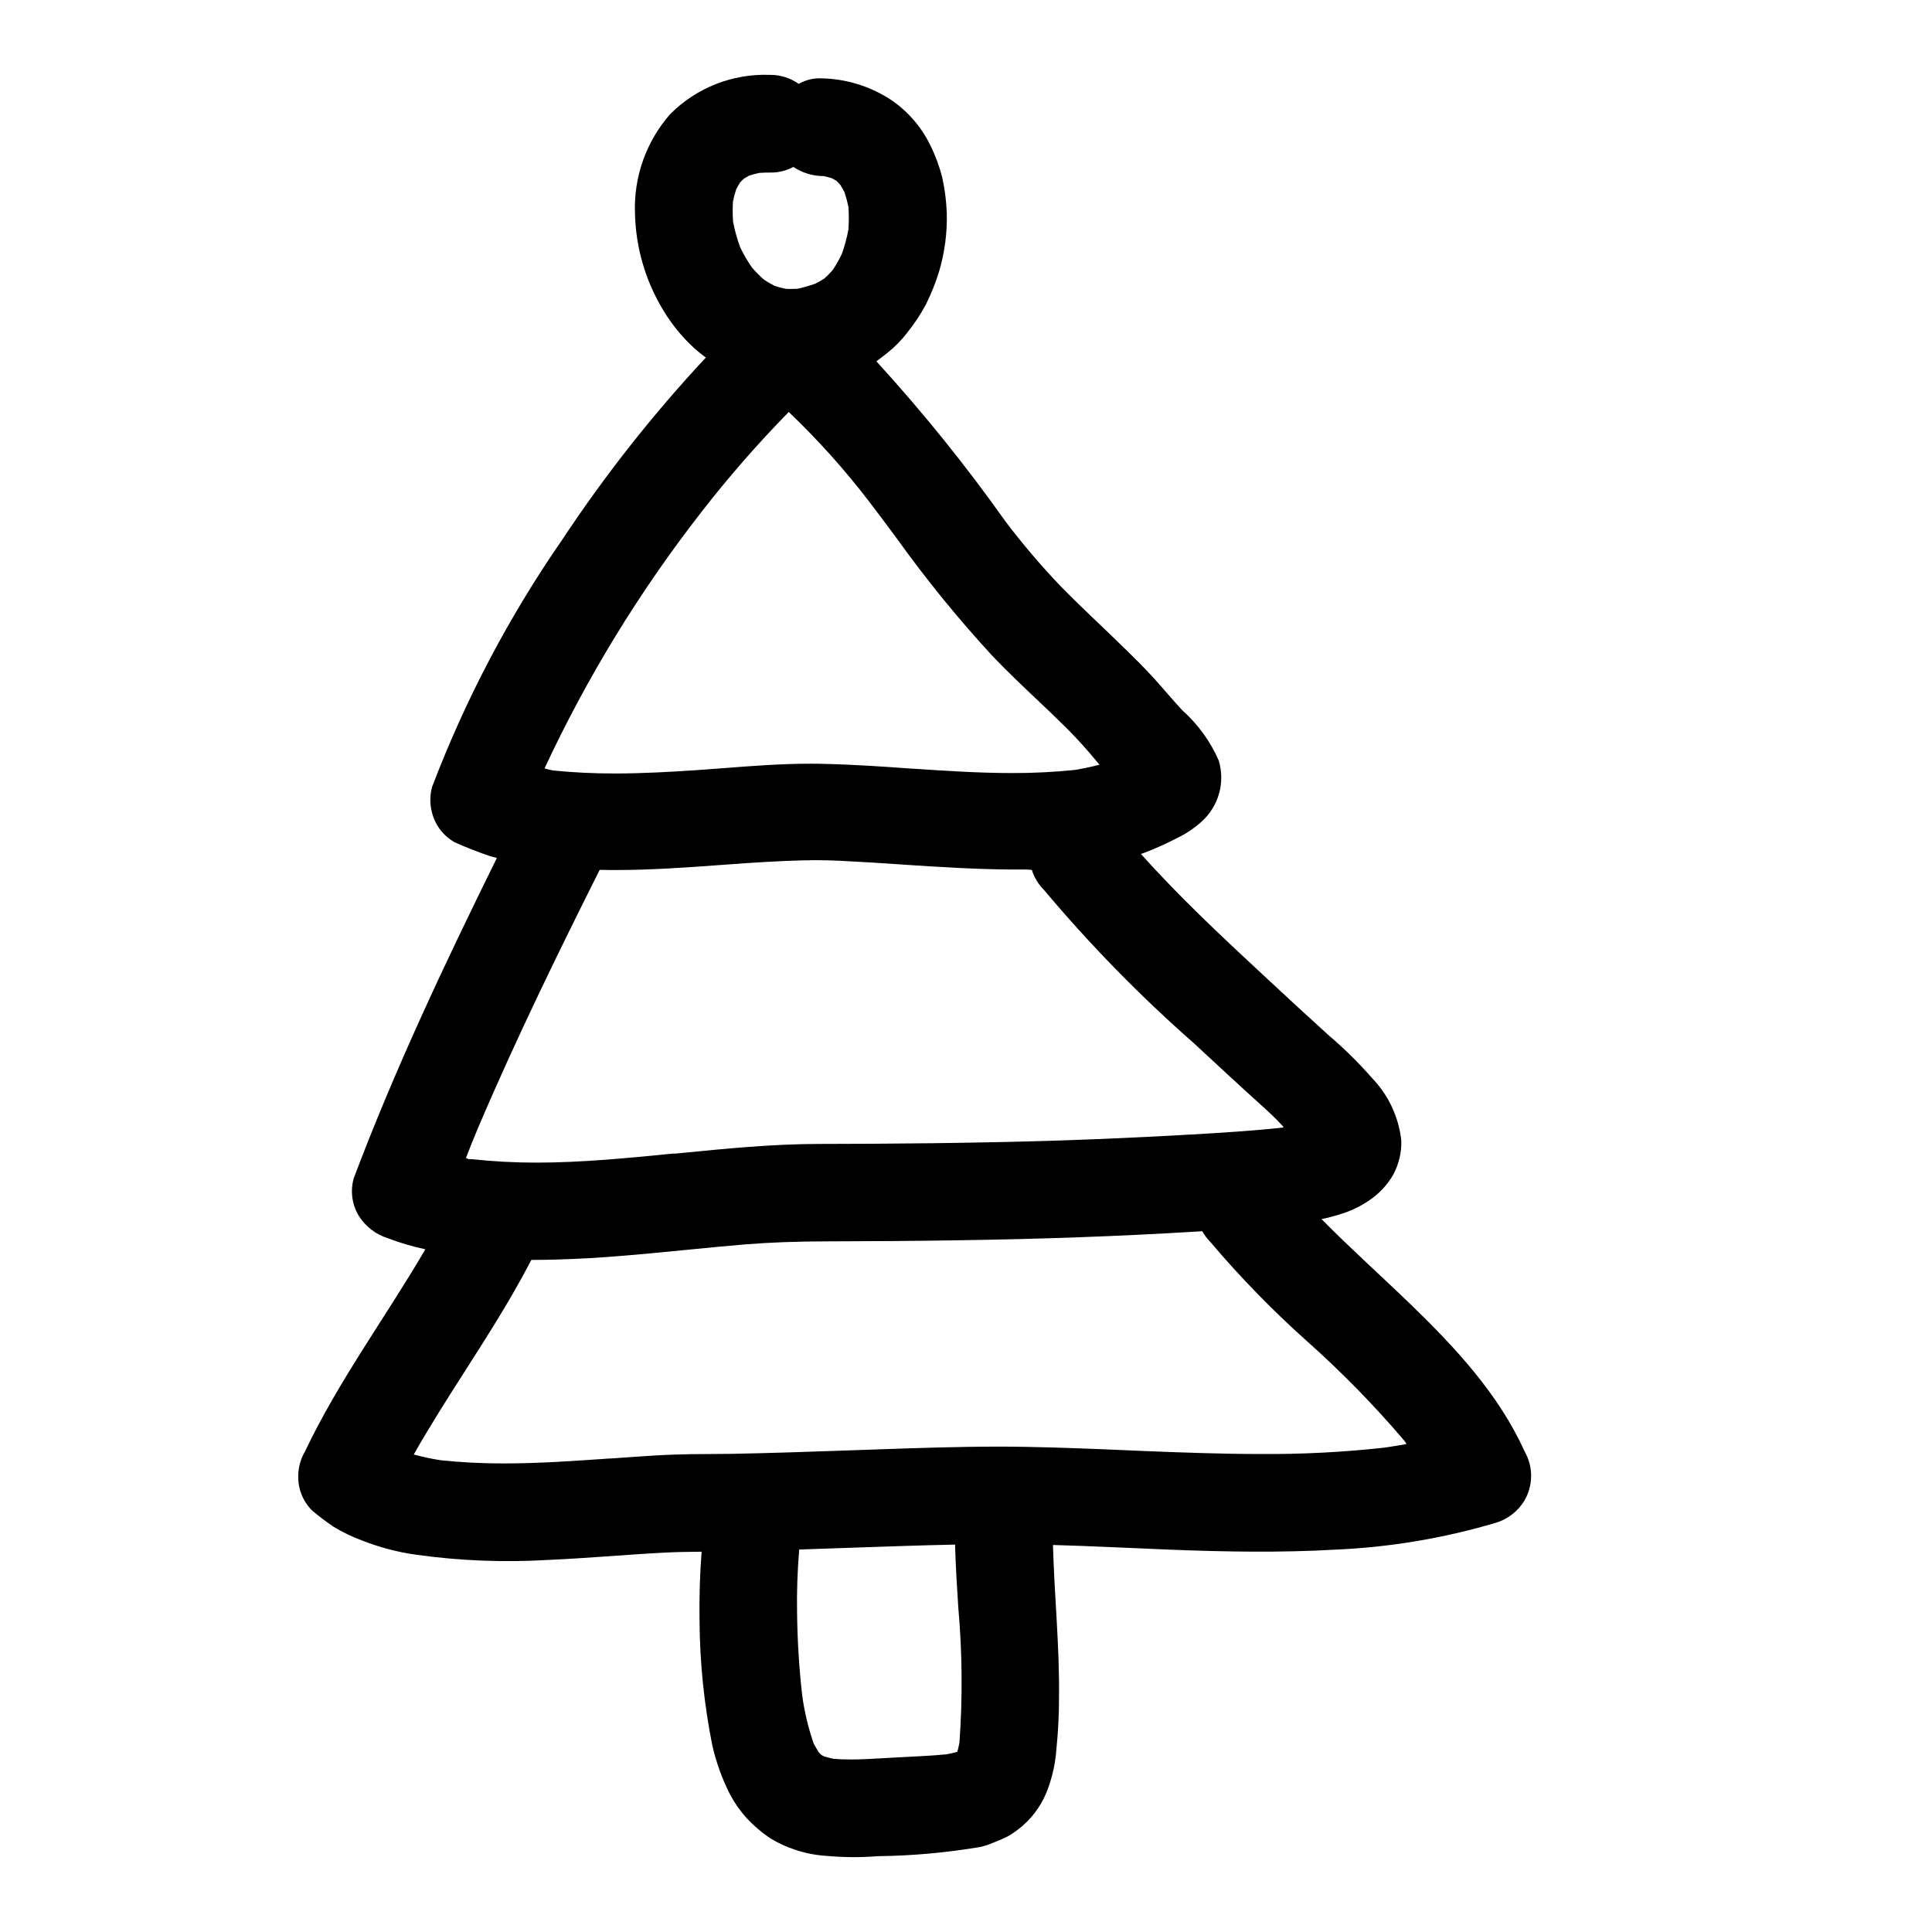 <?xml version="1.0" encoding="UTF-8"?>
<!-- The Best Svg Icon site in the world: iconSvg.co, Visit us! https://iconsvg.co -->
<svg fill="#000000" width="800px" height="800px" version="1.1" viewBox="144 144 512 512" xmlns="http://www.w3.org/2000/svg">
 <path d="m517.86 489.7c-7.832-7.586-15.988-14.867-23.648-22.621 1.75-0.363 3.484-0.82 5.184-1.375 2.648-0.801 5.16-2.008 7.438-3.578 2.633-1.75 4.816-4.086 6.387-6.828 1.492-2.769 2.231-5.887 2.137-9.031-0.68-6.262-3.43-12.117-7.812-16.641-3.481-3.981-7.254-7.699-11.281-11.125-5.812-5.269-11.586-10.578-17.32-15.934-11.211-10.418-22.402-20.859-32.59-32.273 0.195-0.066 0.395-0.113 0.586-0.18 3.019-1.137 5.969-2.449 8.832-3.938 2.469-1.168 4.75-2.699 6.769-4.539 2.18-1.988 3.754-4.555 4.539-7.398 0.785-2.848 0.75-5.856-0.102-8.684-2.223-5.094-5.523-9.645-9.676-13.34-2.484-2.672-4.812-5.484-7.258-8.188-2.594-2.891-5.371-5.613-8.148-8.328-5.574-5.469-11.328-10.727-16.781-16.309l-0.004 0.004c-5.172-5.414-10.035-11.121-14.562-17.086-10.543-14.883-22-29.098-34.305-42.562 1.113-0.789 2.18-1.641 3.215-2.481v0.004c1.785-1.445 3.398-3.09 4.801-4.906 1.949-2.394 3.664-4.969 5.117-7.691 1.41-2.828 2.582-5.766 3.508-8.789 1.488-5.047 2.168-10.297 2.016-15.555-0.125-3.137-0.527-6.258-1.207-9.324-0.742-2.93-1.793-5.769-3.141-8.473-2.406-5-6.133-9.25-10.773-12.293-5.371-3.438-11.59-5.332-17.965-5.477-2.148-0.117-4.281 0.391-6.144 1.461-2.172-1.535-4.758-2.363-7.418-2.383h-0.285 0.004c-9.855-0.352-19.41 3.414-26.371 10.402-6.348 7.234-9.684 16.621-9.332 26.234 0.191 9.051 2.758 17.891 7.438 25.641 2.277 3.824 5.113 7.289 8.41 10.277 0.961 0.863 1.945 1.637 2.945 2.363v-0.004c-13.98 14.977-26.688 31.086-37.996 48.168-14.137 20.395-25.742 42.43-34.562 65.621-0.617 2.258-0.617 4.641 0 6.898 0.852 3.285 3.004 6.086 5.957 7.754 3.019 1.367 6.106 2.582 9.246 3.641 0.652 0.207 1.328 0.352 1.969 0.527-13.699 27.793-26.977 55.828-37.914 84.832-0.977 3.371-0.504 6.996 1.305 10.004 1.789 2.848 4.539 4.965 7.754 5.957 3.219 1.23 6.531 2.207 9.902 2.918-10.492 17.973-22.969 34.773-31.926 53.633-1.156 1.984-1.766 4.246-1.762 6.543-0.059 3.453 1.316 6.777 3.801 9.176 1.785 1.488 3.641 2.883 5.562 4.184 2.43 1.477 4.996 2.707 7.664 3.68 4.492 1.766 9.172 3.004 13.945 3.691 11.73 1.66 23.598 2.129 35.426 1.406 10.18-0.438 20.32-1.383 30.484-1.918 3.336-0.172 6.691-0.223 10.012-0.25-0.461 6.078-0.641 12.168-0.547 18.301v0.004c0.074 11.102 1.211 22.172 3.394 33.062 1.031 4.504 2.609 8.867 4.703 12.988 1.199 2.258 2.676 4.359 4.398 6.25 1.906 2.051 4.051 3.871 6.383 5.422 2.012 1.211 4.148 2.195 6.379 2.93 2.711 0.926 5.539 1.48 8.398 1.652 4.519 0.418 9.066 0.445 13.586 0.078 9.086-0.102 18.148-0.914 27.105-2.43 1.199-0.273 2.371-0.656 3.504-1.148 1.312-0.484 2.594-1.043 3.844-1.672 1.418-0.816 2.75-1.773 3.981-2.852 3.066-2.691 5.387-6.133 6.723-9.988 1.199-3.312 1.93-6.777 2.176-10.297 0.469-4.562 0.699-9.145 0.688-13.73 0.168-13.465-1.234-26.891-1.598-40.352 10.301 0.281 20.594 0.832 30.887 1.234 14.66 0.578 29.34 0.844 43.992 0 14.332-0.625 28.535-2.996 42.293-7.059 3.254-0.926 6.035-3.055 7.777-5.953 2.352-4.051 2.352-9.047 0-13.098-6.812-15.078-18.375-27.48-30.133-38.863zm-178.74-295.59c0.305-0.586 0.637-1.156 0.992-1.742 0.332-0.363 0.684-0.711 1.055-1.035 0.438-0.273 0.883-0.535 1.34-0.789 0.891-0.285 1.793-0.516 2.723-0.727 1.004-0.07 2.012-0.09 3.094-0.09 2.059 0.008 4.09-0.5 5.902-1.48h0.027c2.312 1.531 5.012 2.371 7.785 2.418h0.285c0.727 0.172 1.441 0.363 2.148 0.574l1.152 0.648c0.367 0.359 0.719 0.711 1.062 1.094 0.395 0.641 0.789 1.277 1.117 1.949v0.004c0.422 1.277 0.766 2.574 1.039 3.891 0.137 1.992 0.137 3.996 0 5.988-0.41 2.199-0.992 4.359-1.742 6.465-0.711 1.504-1.535 2.953-2.465 4.332-0.68 0.781-1.41 1.52-2.188 2.207-0.773 0.492-1.574 0.949-2.394 1.363-1.543 0.551-3.121 1-4.723 1.344-0.598 0.031-1.18 0.051-1.793 0.051-0.457 0-0.91 0-1.387-0.051-0.988-0.207-1.961-0.469-2.922-0.785-0.953-0.5-1.887-1.055-2.805-1.652v-0.004c-1.117-0.992-2.172-2.059-3.148-3.191-1.195-1.723-2.25-3.539-3.148-5.43-0.797-2.18-1.414-4.418-1.855-6.691-0.129-1.797-0.141-3.602-0.027-5.402 0.227-1.102 0.52-2.191 0.875-3.262zm-9.285 85.641c7.195-9.273 14.918-18.121 23.129-26.508l0.051-0.031 0.102 0.051c7.66 7.312 14.738 15.207 21.18 23.613 2.383 3.129 4.746 6.277 7.086 9.445l0.203 0.273 0.23 0.316c7.715 10.75 16.078 21.02 25.035 30.758 3.699 3.902 7.731 7.731 11.449 11.262l0.375 0.344c2.789 2.633 5.566 5.281 8.266 7.973 2.715 2.754 5.117 5.41 7.664 8.492 0.078 0.09 0.156 0.18 0.238 0.285 0.16 0.18 0.316 0.367 0.477 0.547l0.027 0.039v0.023l0.023 0.02c-2.016 0.539-4.164 0.984-6.586 1.395-5.531 0.562-11.09 0.836-16.652 0.82-8.887 0-18.219-0.637-26.457-1.18l-0.699-0.039-0.508-0.031c-4.832-0.355-13.832-1.004-21.961-1.18-1.18-0.039-2.406-0.051-3.602-0.051-7.992 0-16.18 0.637-22.758 1.152-2.535 0.195-5.07 0.383-7.606 0.559-6.477 0.438-14.125 0.883-21.707 0.883v-0.004c-5.406 0.012-10.812-0.25-16.191-0.789-0.746-0.105-1.484-0.277-2.199-0.516h-0.156c11.242-24.137 25.18-46.922 41.547-67.922zm-59.246 163.38c10.602-24.883 22.199-48.375 32.273-68.488l0.062-0.125c1.449 0.039 2.91 0.047 4.367 0.047 9.355 0 18.676-0.676 27.699-1.336l7.207-0.516c7.457-0.484 12.871-0.715 17.555-0.758h0.637c4.215 0 8.617 0.277 13.074 0.539l0.504 0.027 0.527 0.031 0.789 0.043 7.223 0.473 0.789 0.062c9.445 0.617 19.285 1.254 29.031 1.301h1.074 2.606l1.461 0.102v0.059l-0.004-0.004c0.633 1.988 1.73 3.789 3.207 5.262 12.207 14.531 25.496 28.121 39.754 40.648l0.305 0.281c5.754 5.344 11.5 10.676 17.395 15.992l0.219 0.203c1.621 1.469 3.629 3.293 5.41 5.25l0.031 0.043 0.375 0.363h-0.082l0.02 0.023h0.043l0.031 0.039-0.367 0.145c-7.644 0.828-15.742 1.324-22.883 1.758l-0.348 0.031h-0.293l-0.336 0.023-0.316 0.02h-0.324l-3.438 0.203c-9.703 0.535-19.73 0.984-30.668 1.359-23.984 0.75-45.797 0.895-63.969 0.922-12.484 0-25.164 1.27-37.434 2.484l-0.535 0.051-0.285 0.023h-0.582l-0.328 0.031c-11.766 1.156-23.945 2.363-35.906 2.363h0.012c-5.766 0.004-11.531-0.305-17.266-0.926l-0.727-0.004-0.578-0.25h-0.137c1.012-2.641 2.055-5.238 3.125-7.797zm127.67 162.73c-0.16 0.824-0.336 1.602-0.566 2.406-0.922 0.246-1.855 0.441-2.824 0.637-3.477 0.344-7.035 0.516-10.188 0.676-1.52 0.07-3.051 0.152-4.57 0.242l-1.926 0.109c-2.852 0.164-5.805 0.348-8.707 0.348-1.684 0-3.184-0.062-4.602-0.172-0.852-0.184-1.691-0.395-2.523-0.656l-0.344-0.195-0.367-0.199-0.211-0.211-0.438-0.457c-0.496-0.789-0.953-1.574-1.391-2.41l0.004-0.004c-1.41-4.09-2.418-8.309-3.004-12.594-0.824-7.211-1.277-14.457-1.363-21.715-0.105-5.676 0.082-11.352 0.559-17.008v-0.02l7.68-0.262 5.703-0.195c9.102-0.316 18.5-0.648 27.859-0.844l0.062 0.055c0.152 5.562 0.504 11.168 0.852 16.59v0.004c1.062 11.93 1.168 23.926 0.305 35.875zm118.45-79.172c-1.867 0.344-3.75 0.645-5.637 0.93-10.895 1.211-21.848 1.781-32.809 1.711-10.395 0-20.969-0.395-30.898-0.789l-3.758-0.16c-8.66-0.375-18.5-0.789-27.98-0.953-2.332-0.043-4.672-0.059-7.008-0.059-10.762 0-22.121 0.395-31.25 0.707l-1.082 0.039-7.656 0.266c-9.551 0.336-20.395 0.707-30.766 0.902-1.969 0.031-3.965 0.039-5.953 0.051-3.09 0-6.18 0.039-9.281 0.148-3.543 0.113-7.176 0.367-10.824 0.617l-0.719 0.051-5.258 0.367h-0.316c-9.164 0.637-18.637 1.309-27.945 1.309h0.004c-5.598 0.016-11.188-0.266-16.754-0.84-2.297-0.352-4.574-0.832-6.82-1.441-0.098-0.027-0.211-0.051-0.312-0.082h-0.043c4.258-7.531 9-14.957 13.59-22.133 5.902-9.25 12.027-18.809 17.246-28.82l0.305-0.57 0.027-0.051h0.031c2.199 0 4.394-0.031 6.59-0.098 11.316-0.285 22.777-1.41 33.93-2.512l1.719-0.164c4.723-0.465 9.418-0.922 14.129-1.32 6.828-0.555 14.219-0.828 22.59-0.828 12.098-0.023 22.996-0.102 33.277-0.27 22.895-0.324 43.793-1.082 63.898-2.316l1.609-0.09 0.043 0.027 0.004 0.004c0.59 1.051 1.324 2.016 2.176 2.867 7.961 9.402 16.574 18.234 25.77 26.43 9.129 8.141 17.684 16.898 25.609 26.211l0.355 0.496 0.094 0.211c0.02 0.031 0.051 0.059 0.07 0.09z"/>
</svg>